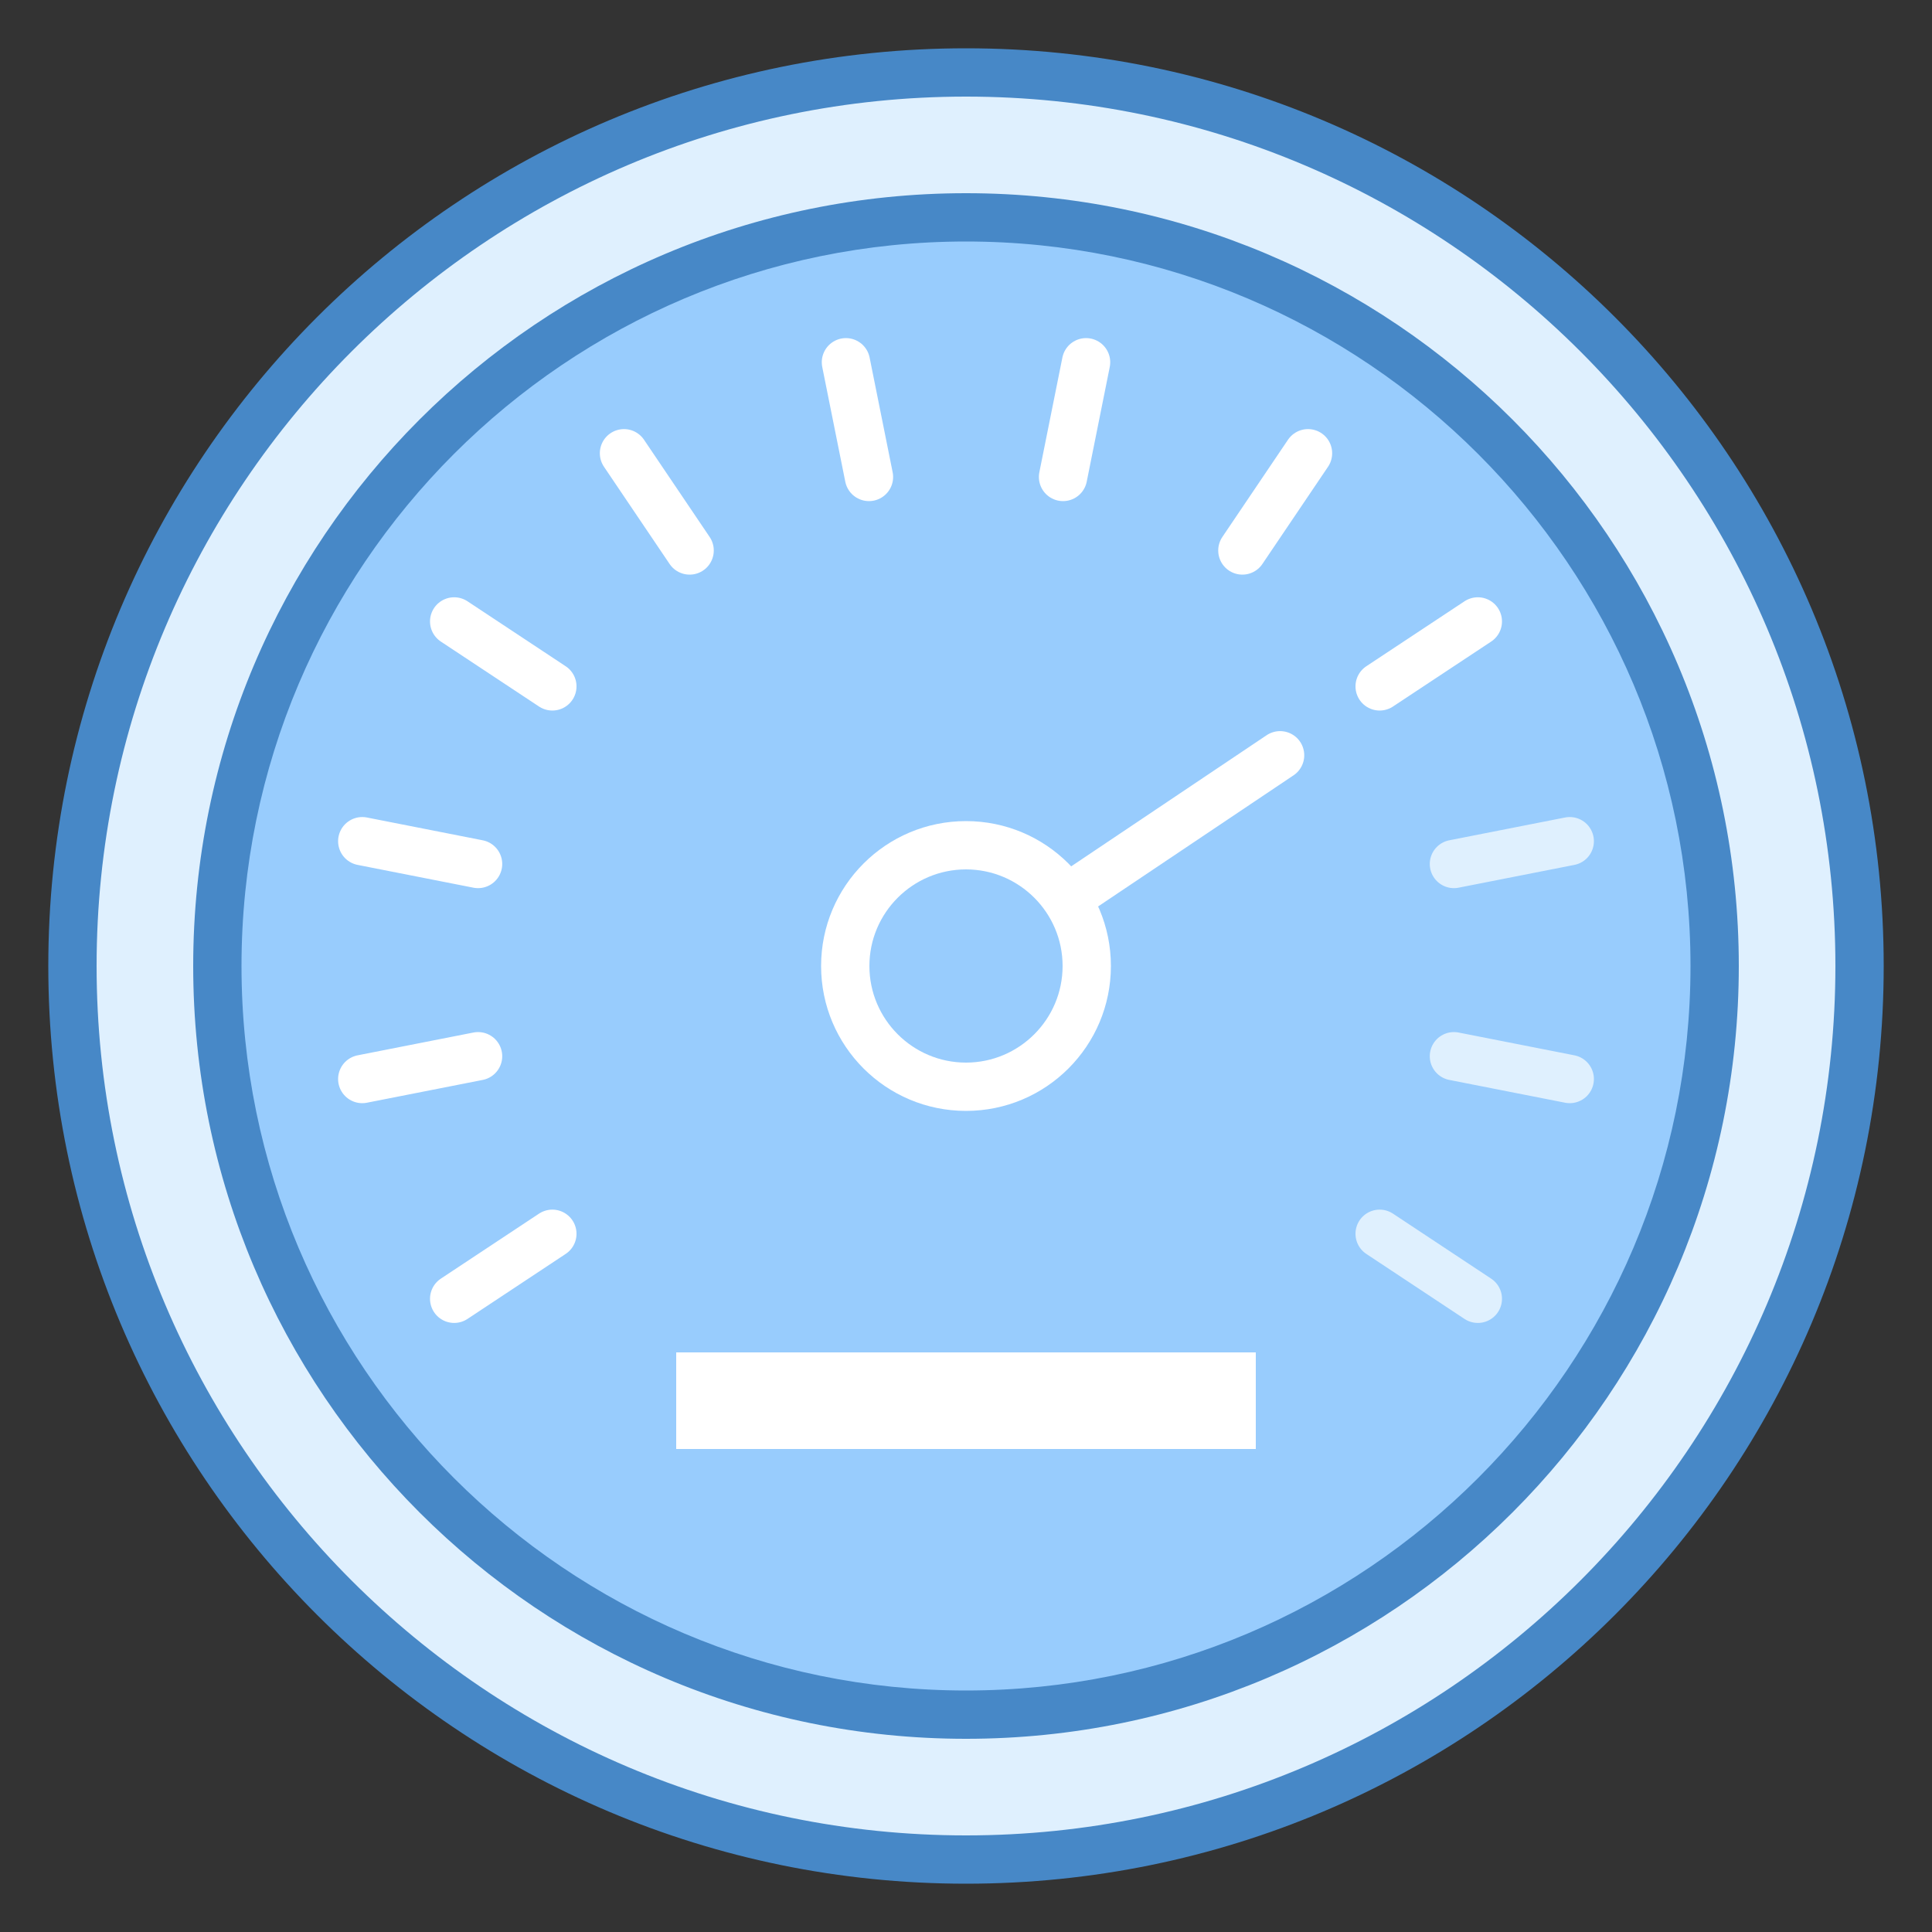<svg xmlns="http://www.w3.org/2000/svg" viewBox="0 0 40 40"><rect x="0" y="0" width="40" height="40" fill="#333333" stroke="none"/><path fill="#dff0fe" d="M20,38.5C9.799,38.5,1.5,30.201,1.5,20S9.799,1.5,20,1.5S38.5,9.799,38.5,20S30.201,38.5,20,38.5z"></path><path fill="#4788c7" d="M20,2c9.925,0,18,8.075,18,18s-8.075,18-18,18S2,29.925,2,20S10.075,2,20,2 M20,1 C9.507,1,1,9.507,1,20s8.507,19,19,19s19-8.507,19-19S30.493,1,20,1L20,1z"></path><path fill="#98ccfd" d="M20,35.5c-8.547,0-15.5-6.953-15.5-15.5S11.453,4.5,20,4.5S35.5,11.453,35.5,20 S28.547,35.5,20,35.5z"></path><path fill="#4788c7" d="M20,5c8.271,0,15,6.729,15,15s-6.729,15-15,15S5,28.271,5,20S11.729,5,20,5 M20,4 C11.163,4,4,11.163,4,20s7.163,16,16,16s16-7.163,16-16S28.837,4,20,4L20,4z"></path><path fill="none" stroke="#fff" stroke-linecap="round" stroke-miterlimit="10" d="M20 20L26.503 15.637"></path><path fill="#98ccfd" d="M20 17.5A2.5 2.5 0 1 0 20 22.5A2.5 2.5 0 1 0 20 17.5Z"></path><path fill="#fff" d="M20,18c1.103,0,2,0.897,2,2s-0.897,2-2,2s-2-0.897-2-2S18.897,18,20,18 M20,17 c-1.657,0-3,1.343-3,3s1.343,3,3,3s3-1.343,3-3S21.657,17,20,17L20,17z"></path><path fill="none" stroke="#fff" stroke-linecap="round" stroke-miterlimit="10" d="M17.991 9.875L17.514 7.5"></path><path fill="none" stroke="#dff0fe" stroke-linecap="round" stroke-miterlimit="10" d="M30.102 17.888L32.5 17.416"></path><path fill="none" stroke="#fff" stroke-linecap="round" stroke-miterlimit="10" d="M9.898 21.868L7.5 22.34M25.722 11.397L27.081 9.384"></path><path fill="none" stroke="#dff0fe" stroke-linecap="round" stroke-miterlimit="10" d="M28.564 25.544L30.597 26.89"></path><path fill="none" stroke="#fff" stroke-linecap="round" stroke-miterlimit="10" d="M11.436 14.211L9.403 12.866M14.278 11.397L12.919 9.384M28.564 14.211L30.597 12.866M11.436 25.544L9.403 26.89M22.009 9.875L22.486 7.5"></path><path fill="none" stroke="#dff0fe" stroke-linecap="round" stroke-miterlimit="10" d="M30.102 21.868L32.5 22.34"></path><path fill="none" stroke="#fff" stroke-linecap="round" stroke-miterlimit="10" d="M9.898 17.888L7.5 17.416"></path><g><path fill="#fff" d="M14 28H26V30H14z"></path></g></svg>